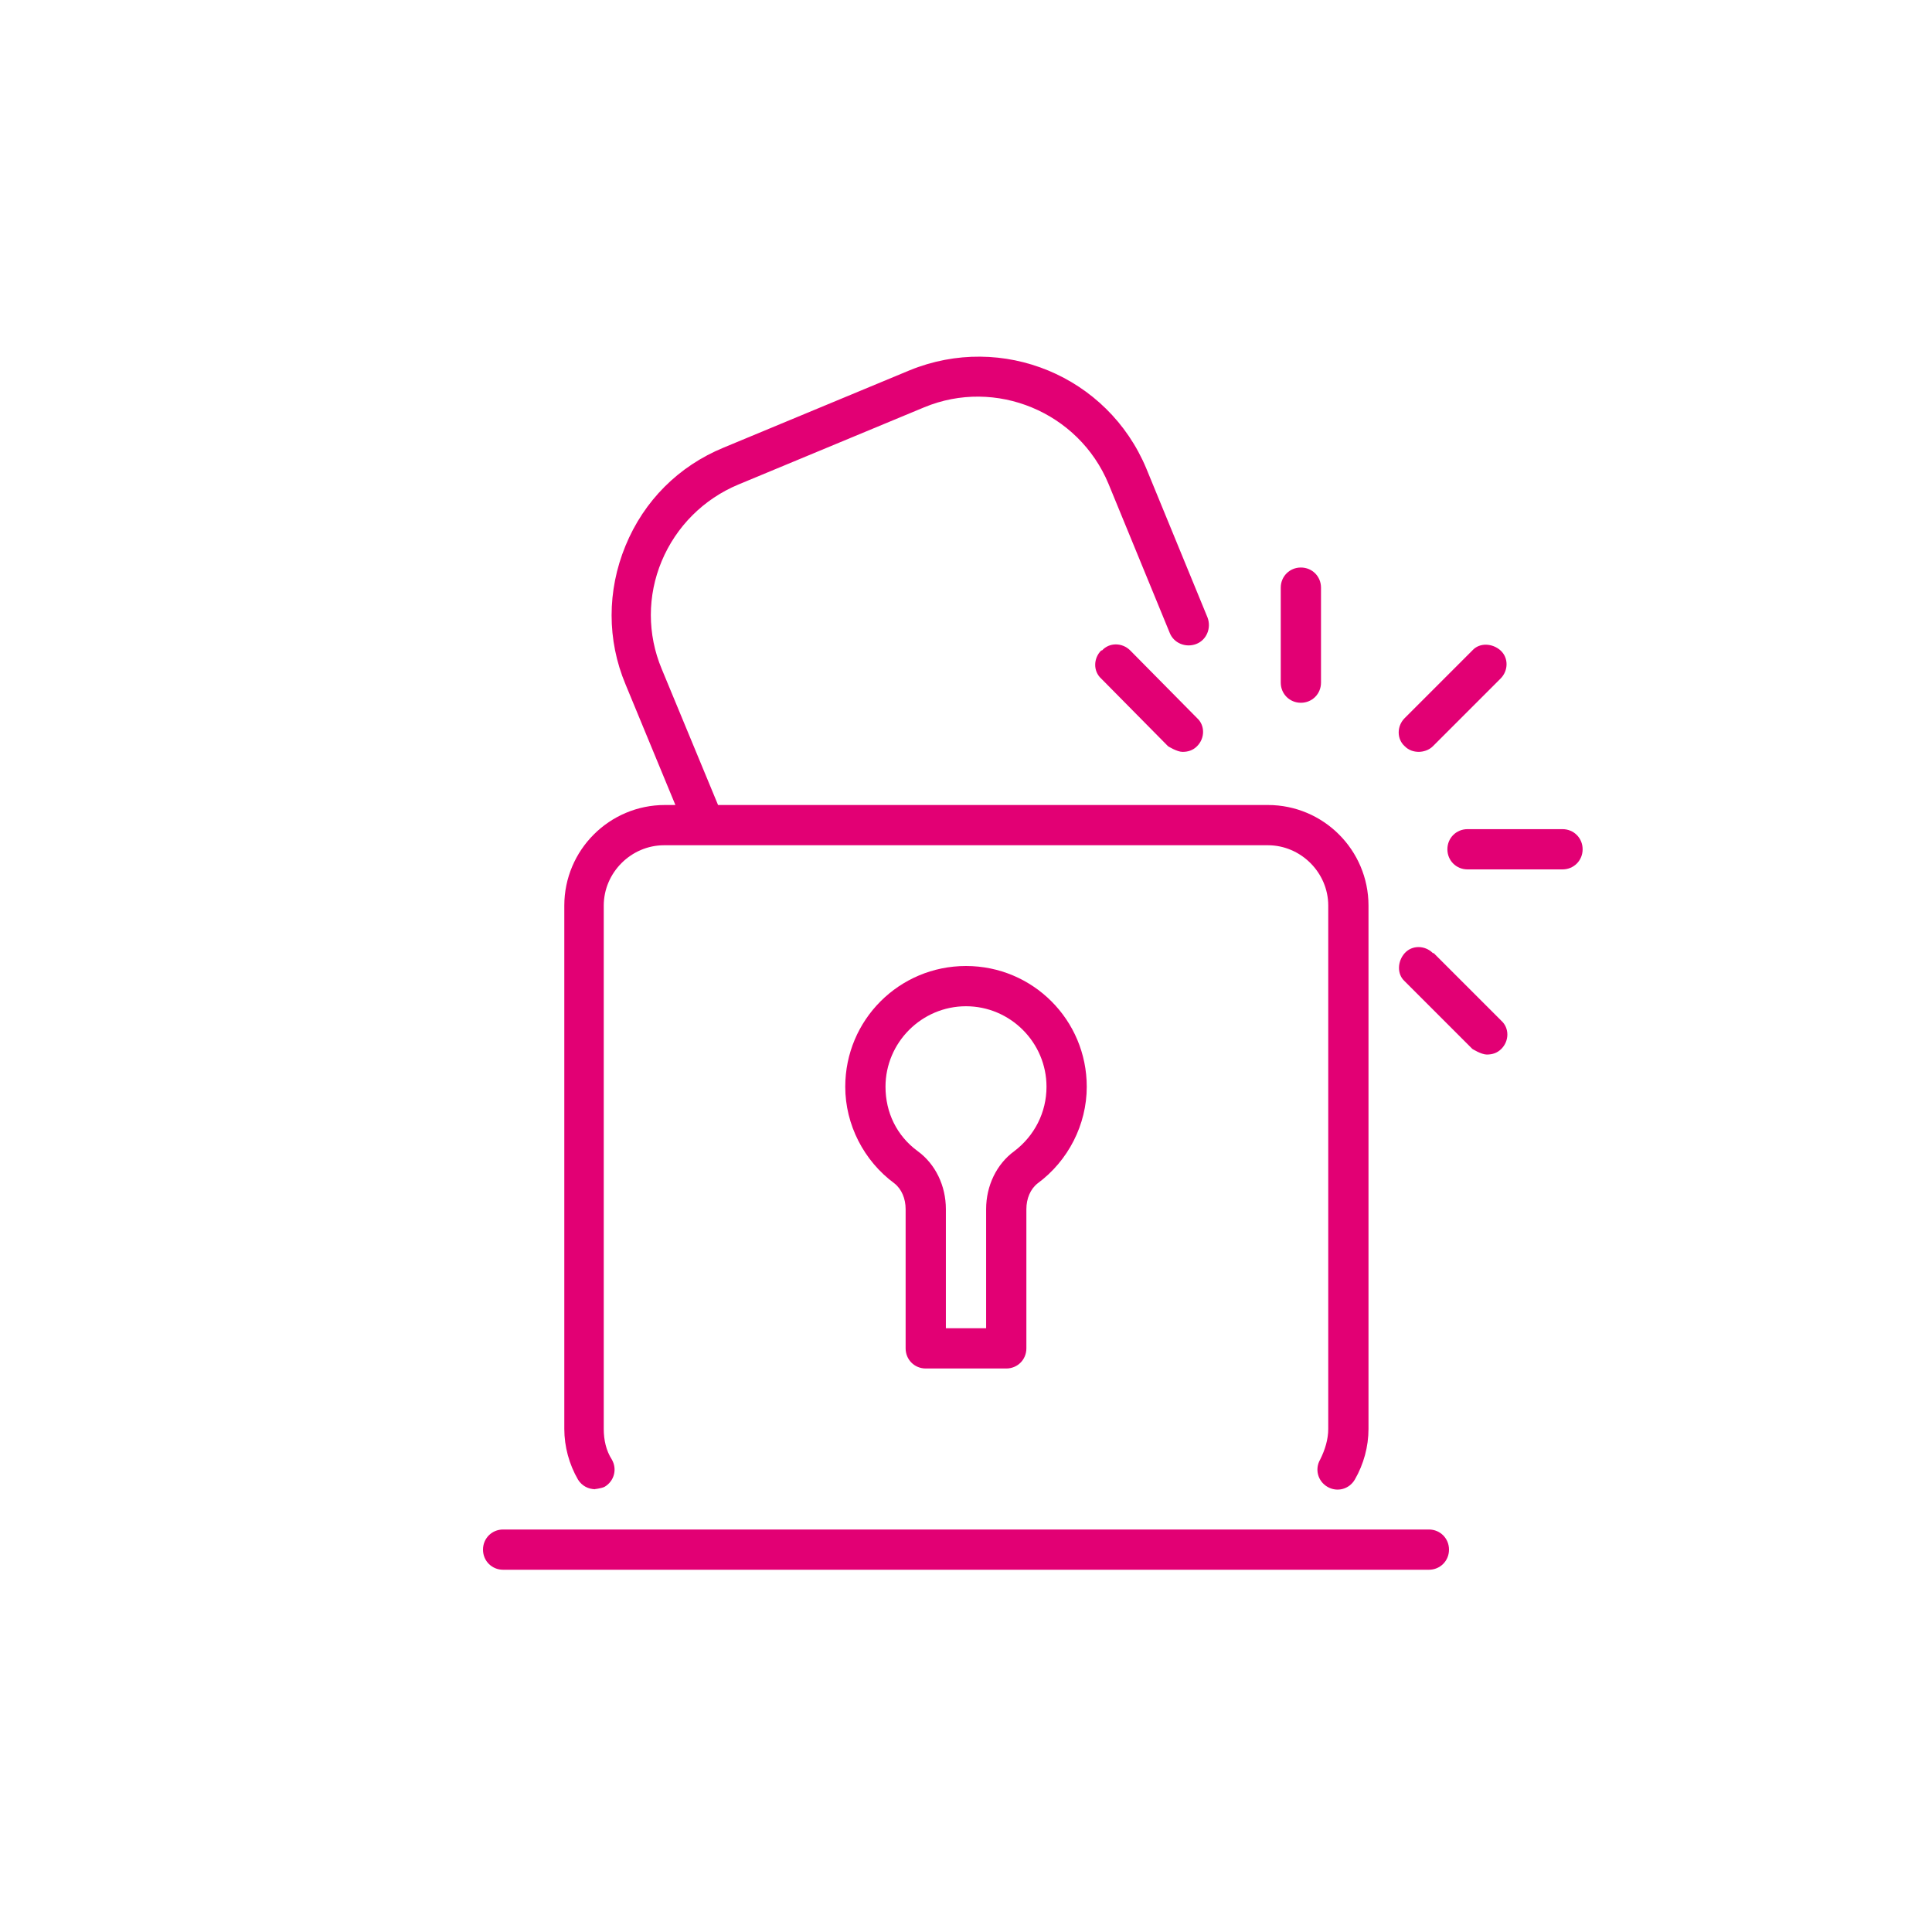 <?xml version="1.0" encoding="UTF-8"?>
<svg xmlns="http://www.w3.org/2000/svg" viewBox="0 0 24 24">
  <defs>
    <style>
      .cls-1 {
        fill: none;
      }

      .cls-2 {
        fill: #e20074;
      }
    </style>
  </defs>
  <g id="Ebene_3" data-name="Ebene 3">
    <rect class="cls-1" width="24" height="24"/>
  </g>
  <g id="icons">
    <g>
      <path class="cls-2" d="M17.75,19H6.25c-.14,0-.25.11-.25.25s.11.25.25.25h11.5c.14,0,.25-.11.25-.25s-.11-.25-.25-.25Z"/>
      <path class="cls-2" d="M11.5,17h1c.14,0,.25-.11.25-.25v-1.73c0-.13.05-.25.14-.32.38-.28.61-.73.61-1.2,0-.83-.67-1.5-1.5-1.5s-1.5.67-1.5,1.5c0,.47.23.92.61,1.2.09.07.14.19.14.32v1.73c0,.14.11.25.25.25ZM11,13.5c0-.55.45-1,1-1s1,.45,1,1c0,.32-.15.61-.4.8-.22.16-.35.43-.35.72v1.48h-.5v-1.48c0-.29-.13-.56-.35-.72-.26-.19-.4-.48-.4-.8Z"/>
      <path class="cls-2" d="M7.38,18.5s.09-.01.13-.03c.12-.07.16-.22.09-.34-.07-.11-.1-.24-.1-.38v-6.5c0-.41.34-.75.75-.75h7.5c.41,0,.75.34.75.75v6.5c0,.13-.04.26-.1.38-.07.12-.03.27.09.34.12.07.27.03.34-.09.11-.19.17-.41.17-.63v-6.5c0-.69-.56-1.25-1.25-1.25h-6.83l-.7-1.69c-.18-.43-.18-.91,0-1.34.18-.43.52-.77.95-.95l2.31-.96c.89-.37,1.92.06,2.29.95l.76,1.85c.05.13.2.19.33.14.13-.05.19-.2.14-.33l-.76-1.85c-.48-1.15-1.79-1.69-2.94-1.22l-2.31.96c-.56.23-.99.66-1.22,1.22-.23.56-.23,1.17,0,1.72l.62,1.5h-.13c-.69,0-1.25.56-1.25,1.25v6.5c0,.22.06.44.17.63.05.08.13.12.22.12Z"/>
      <path class="cls-2" d="M17.62,9.34c.06,0,.13-.02.18-.07l.84-.84c.1-.1.1-.26,0-.35s-.26-.1-.35,0l-.84.84c-.1.1-.1.26,0,.35.05.05.11.07.18.07Z"/>
      <path class="cls-2" d="M13.68,8.08c-.1.1-.1.26,0,.35l.83.84s.11.07.18.07.13-.02.18-.07c.1-.1.1-.26,0-.35l-.83-.84c-.1-.1-.26-.1-.35,0Z"/>
      <path class="cls-2" d="M16.16,8.73c.14,0,.25-.11.25-.25v-1.18c0-.14-.11-.25-.25-.25s-.25.11-.25.25v1.18c0,.14.11.25.25.25Z"/>
      <path class="cls-2" d="M19.41,10.3h-1.18c-.14,0-.25.11-.25.25s.11.25.25.25h1.18c.14,0,.25-.11.25-.25s-.11-.25-.25-.25Z"/>
      <path class="cls-2" d="M17.8,11.84c-.1-.1-.26-.1-.35,0s-.1.26,0,.35l.84.84s.11.07.18.07.13-.02.18-.07c.1-.1.1-.26,0-.35l-.84-.84Z"/>
    </g>
  </g>
</svg>